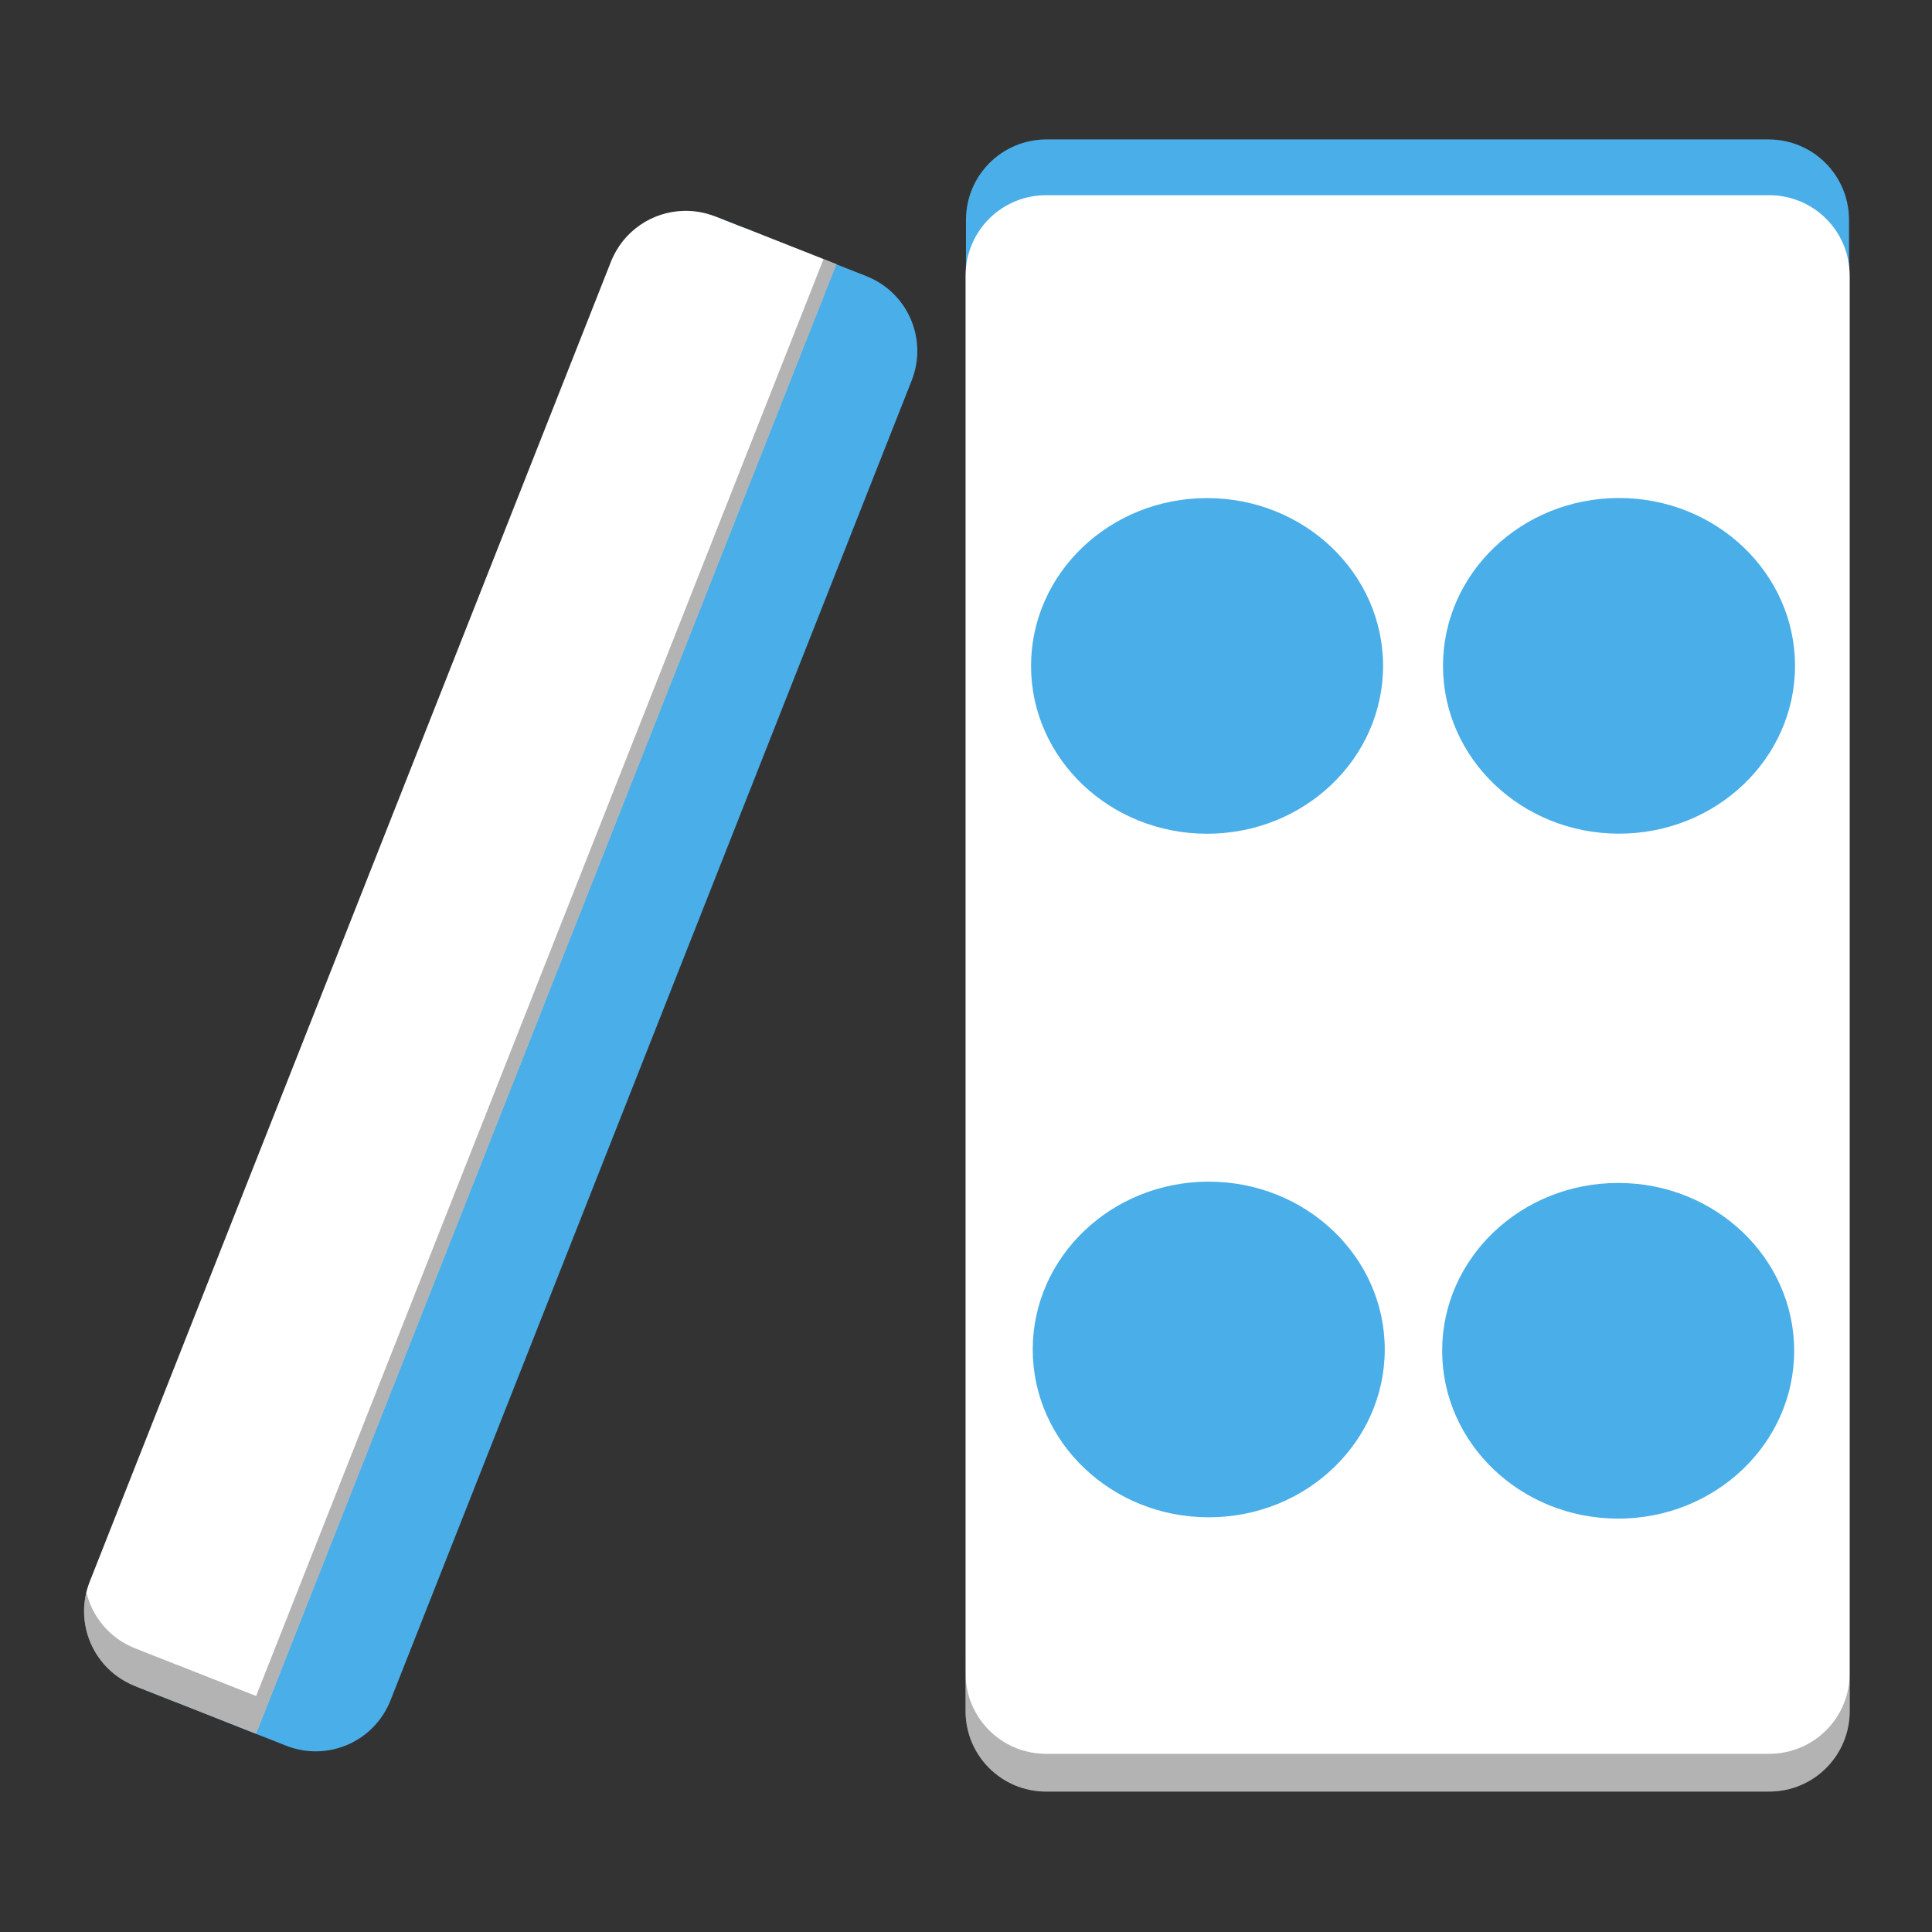 <svg xmlns="http://www.w3.org/2000/svg" width="384pt" height="384pt" version="1.1" viewBox="0 0 384 384">
 <rect x="0" y="0" width="384" height="384" fill="#333333" stroke="none"/>
 <g>
  <path style="fill-rule:evenodd;fill:rgb(29.02%,68.235%,90.98%)" d="M 208.008 27.711 C 199.137 27.711 191.992 34.855 191.992 43.727 L 191.992 328.988 C 191.992 337.859 199.137 345 208.008 345 L 351.496 345 C 360.367 345 367.508 337.859 367.508 328.988 L 367.508 43.727 C 367.508 34.855 360.367 27.711 351.496 27.711 Z M 136.68 42.207 C 130.438 42.352 124.617 46.16 122.176 52.348 L 18.598 314.645 C 15.34 322.895 19.359 332.16 27.609 335.418 L 56.84 346.961 C 65.094 350.223 74.359 346.203 77.621 337.949 L 181.195 75.652 C 184.453 67.402 180.434 58.137 172.184 54.879 L 142.949 43.332 C 140.887 42.52 138.758 42.16 136.68 42.207 Z M 136.68 42.207"/>
  <path style="fill-rule:evenodd;fill:rgb(100%,100%,100%)" d="M 207.926 38.797 C 199.055 38.797 191.914 45.941 191.914 54.812 L 191.914 340.07 C 191.914 348.941 199.055 356.086 207.926 356.086 L 351.629 356.086 C 360.5 356.086 367.641 348.941 367.641 340.07 L 367.641 54.812 C 367.641 45.941 360.5 38.797 351.629 38.797 Z M 135.922 41.91 C 129.684 42.051 123.859 45.859 121.414 52.051 L 17.84 314.344 C 14.582 322.594 18.602 331.863 26.855 335.121 L 34.949 338.316 C 35.086 338.371 35.219 338.402 35.352 338.453 L 50.906 344.598 L 166.246 52.508 L 147.734 45.199 L 147.727 45.219 L 142.191 43.035 C 140.129 42.219 138.004 41.863 135.922 41.91 Z M 135.922 41.91"/>
  <path style="fill:rgb(29.02%,68.235%,90.98%)" d="M 321.789 98.984 C 302.473 98.984 286.809 113.918 286.809 132.34 C 286.809 150.762 302.469 165.699 321.789 165.695 C 341.113 165.699 356.773 150.762 356.773 132.34 C 356.773 113.918 341.109 98.984 321.789 98.984 Z M 239.914 99 C 220.594 99 204.93 113.934 204.93 132.355 C 204.93 150.777 220.59 165.711 239.914 165.711 C 259.234 165.711 274.895 150.777 274.895 132.355 C 274.895 113.934 259.23 99 239.914 99 Z M 240.25 234.863 C 220.926 234.863 205.266 249.801 205.266 268.223 C 205.266 286.645 220.93 301.578 240.25 301.574 C 259.57 301.578 275.23 286.645 275.23 268.223 C 275.234 249.801 259.57 234.863 240.25 234.863 Z M 321.625 235.121 C 302.305 235.121 286.641 250.055 286.641 268.477 C 286.641 286.898 302.301 301.836 321.625 301.836 C 340.945 301.836 356.609 286.898 356.605 268.477 C 356.605 250.055 340.945 235.121 321.625 235.121 Z M 321.625 235.121"/>
 </g>
 <path style="fill-rule:evenodd;opacity:0.3" d="M 218.246 68.662 L 67.875 449.463 L 47.135 441.271 C 46.958 441.204 46.782 441.161 46.6 441.088 L 35.807 436.828 C 29.065 434.167 24.459 428.494 22.887 421.973 C 20.406 432.181 25.743 442.856 35.807 446.828 L 46.6 451.088 C 46.782 451.161 46.958 451.204 47.135 451.271 L 67.875 459.463 L 221.662 70.01 L 218.246 68.662 z M 255.885 443.428 L 255.885 453.428 C 255.885 465.256 265.406 474.781 277.234 474.781 L 468.838 474.781 C 480.666 474.781 490.188 465.256 490.188 453.428 L 490.188 443.428 C 490.188 455.256 480.666 464.781 468.838 464.781 L 277.234 464.781 C 265.406 464.781 255.885 455.256 255.885 443.428 z" transform="scale(0.75)"/>
</svg>
